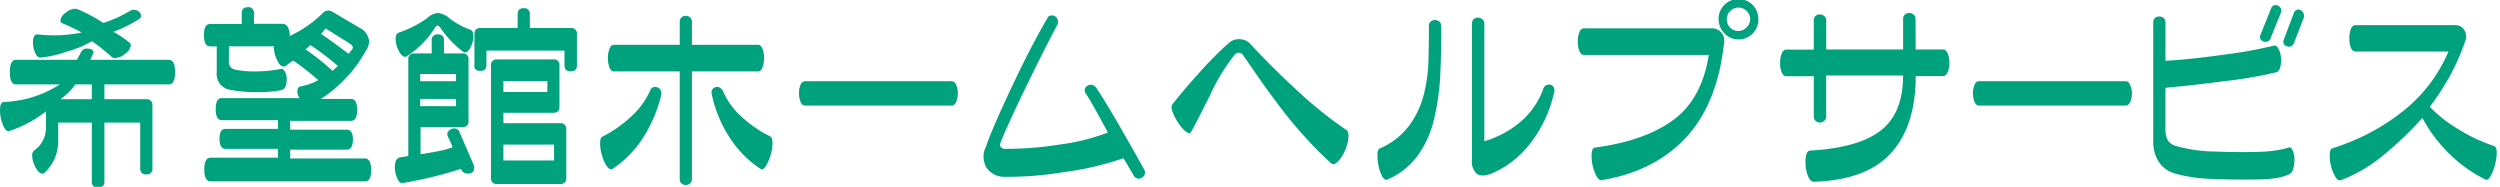 <svg xmlns="http://www.w3.org/2000/svg" viewBox="0 0 455 34">
  <title>h-facility_address06</title>
  <g>
    <g>
      <path d="M30.73,15.36H19v2.7h7.64a1,1,0,0,1,1.1,1.09V30.62a1,1,0,0,1-1.1,1.12,1,1,0,0,1-1.12-1.12V22.31H19V33a1,1,0,0,1-1.13,1.13A1,1,0,0,1,16.71,33V22.31H10.59v3.35a7.75,7.75,0,0,1-2.47,5.76.57.57,0,0,1-.4.18c-.42,0-.83-.38-1.24-1.13a4.51,4.51,0,0,1-.62-2.15,1.05,1.05,0,0,1,.37-.94,5.05,5.05,0,0,0,2.14-4.12v-3a22.14,22.14,0,0,1-6.62,3.57c-.46.17-.88-.22-1.24-1.16A7.11,7.11,0,0,1,0,20.06q0-1.45.66-1.5a20.14,20.14,0,0,0,10.23-3.2h-8c-.73,0-1.1-.74-1.1-2.22s.37-2.26,1.1-2.26H14l.84-1.56a1.08,1.08,0,0,1,1-.48c.78,0,1.17.25,1.17.73a.82.82,0,0,1-.18.44l-.4.87H30.73c.75,0,1.13.76,1.13,2.26S31.48,15.36,30.73,15.36ZM25.19,3.56a26.67,26.67,0,0,1-4.55,2.23,18.19,18.19,0,0,1,2.95,2,.57.57,0,0,1,.22.47,2.14,2.14,0,0,1-1,1.49,3,3,0,0,1-1.86.81,1,1,0,0,1-.65-.22A36.48,36.48,0,0,0,16.75,7.5a20.27,20.27,0,0,1-4.7,1.93,21,21,0,0,1-4.62,1.05c-.42,0-.76-.22-1-.82A4.41,4.41,0,0,1,6,7.75c0-1,.29-1.54.87-1.49a25.94,25.94,0,0,0,8-.33A32.33,32.33,0,0,0,11.4,4.26.54.54,0,0,1,11,3.71a2,2,0,0,1,.91-1.36,2.78,2.78,0,0,1,1.71-.75,1.32,1.32,0,0,1,.48.07,27.28,27.28,0,0,1,4.69,2.51A22.75,22.75,0,0,0,23.63,2a1.26,1.26,0,0,1,.73-.22,1.36,1.36,0,0,1,.93.35,1,1,0,0,1,.38.74A.81.81,0,0,1,25.19,3.56Zm-8.48,14.5v-2.7h-3A11,11,0,0,1,11,18.06Z" style="fill: #00a27e"/>
      <path d="M58.41,18h5.46c.75,0,1.13.65,1.13,2s-.38,2-1.13,2H52.8v1.6H63.1c.76,0,1.13.6,1.13,1.78s-.37,1.86-1.13,1.86H52.8v1.6H66.42c.75,0,1.13.72,1.13,2.15S67.17,33,66.42,33H38.31c-.75,0-1.13-.72-1.13-2.15s.38-2.15,1.13-2.15H50.58v-1.6h-9.5c-.75,0-1.13-.62-1.13-1.86s.38-1.78,1.13-1.78h9.5v-1.6H40.35c-.73,0-1.09-.66-1.09-2s.36-2,1.09-2h14.2a2,2,0,0,1-.44-1.24c0-.53.22-.84.66-.91a10,10,0,0,0,3.16-1.13A52.78,52.78,0,0,0,53.35,11L52,12a.57.57,0,0,1-.36.11c-.46,0-.89-.44-1.27-1.31a5,5,0,0,1-.51-2.37H41.66V11.1a1.41,1.41,0,0,0,1.13,1.57,16,16,0,0,0,3.53.32,23.08,23.08,0,0,0,4.7-.43c.34-.08.62.08.83.47a2.76,2.76,0,0,1,.33,1.38c0,1.19-.33,1.85-1,2a22.62,22.62,0,0,1-4.33.36,26.35,26.35,0,0,1-5-.43,2.89,2.89,0,0,1-2.4-3.21V8.44h-1.2c-.75,0-1.13-.69-1.13-2.07s.38-2,1.13-2H44V2.44c0-.75.36-1.13,1.09-1.13a1,1,0,0,1,1.13,1.13V4.33h5.2a1.11,1.11,0,0,1,1,.69,2.64,2.64,0,0,1,.29,1.53,20.65,20.65,0,0,0,6.05-4.19,1.33,1.33,0,0,1,1-.43,1.42,1.42,0,0,1,.76.22L65.33,5A3.07,3.07,0,0,1,67.18,7.5a3.35,3.35,0,0,1-.62,1.78A24.71,24.71,0,0,1,58.41,18Zm3.09-6a47.37,47.37,0,0,0-5-3.79L55.6,9a42.42,42.42,0,0,1,4.92,3.89ZM58.44,6.19c1.12.72,2.78,1.93,5,3.6L64,9.1a.74.74,0,0,0,.22-.47c0-.25-.24-.51-.73-.81L59.25,5.17Z" style="fill: #00a27e"/>
      <path d="M86.2,30a1.34,1.34,0,0,1,.11.51c0,.72-.4,1.09-1.21,1.09a1.24,1.24,0,0,1-1.2-.87,75.51,75.51,0,0,1-10.59,2.58c-.39.07-.74-.21-1-.86a4.69,4.69,0,0,1-.45-2c0-1.11.32-1.72,1-1.82l1.45-.25V10.85a1,1,0,0,1,1.13-1.13h3.13V7.39a1,1,0,0,1,1.1-1.13,1,1,0,0,1,1.13,1.13V9.72h3.34a1,1,0,0,1,1.13,1.13V22a1,1,0,0,1-1.13,1.13h-7.6v4.95q1.38-.22,2.76-.48a17.28,17.28,0,0,0,3.06-.8,13.88,13.88,0,0,0-.84-1.93,1,1,0,0,1-.11-.43.94.94,0,0,1,.39-.75,1.29,1.29,0,0,1,.82-.31,1,1,0,0,1,1,.62Q84.41,25.85,86.2,30ZM85.58,5.39c.38.14.58.53.58,1.16a4.39,4.39,0,0,1-.49,2c-.33.67-.69,1-1.08,1a.53.53,0,0,1-.29-.11,19.18,19.18,0,0,1-4.22-4.48q-.48-.62-.87,0A16.59,16.59,0,0,1,74,10.26a.67.67,0,0,1-.29.08c-.39,0-.77-.38-1.15-1.13A4.69,4.69,0,0,1,72,7.1c0-.66.19-1,.58-1.17a19.64,19.64,0,0,0,5.1-2.58,3.61,3.61,0,0,1,2-1,3.92,3.92,0,0,1,2.15,1A13.19,13.19,0,0,0,85.58,5.39ZM83,14.78V13.47H76.48v1.31Zm0,4.55V18H76.48v1.31Zm3.35-7.46V6.22c0-.75.36-1.13,1.09-1.13h6.77V2.62c0-.75.36-1.13,1.09-1.13a1,1,0,0,1,1.13,1.13V5.09h7.5A1,1,0,0,1,105,6.22V11.9c0,.73-.38,1.09-1.13,1.09s-1.13-.36-1.13-1.09V9.21H88.53V11.9c0,.68-.38,1-1.13,1S86.31,12.57,86.31,11.87Zm5.27,8.66v1.89h10.34a1,1,0,0,1,1.1,1.1v8.84a1,1,0,0,1-1.1,1.13H90.46a1,1,0,0,1-1.1-1.13V11.94a1,1,0,0,1,1.1-1.13h10.23a1,1,0,0,1,1.13,1.13v7.5c0,.73-.38,1.09-1.13,1.09Zm0-3.79h8v-2h-8Zm0,9.58V29.2h9.22V26.32Z" style="fill: #00a27e"/>
      <path d="M120.36,17.22a25.53,25.53,0,0,1-3.24,7.72,19.13,19.13,0,0,1-5.68,5.82q-.48.22-1-.51a6.6,6.6,0,0,1-.87-1.95,7.58,7.58,0,0,1-.35-2.25c0-.7.18-1.1.5-1.22a23,23,0,0,0,5.17-3.64,14.22,14.22,0,0,0,3.38-4.59,1.06,1.06,0,0,1,.57-.71,1.1,1.1,0,0,1,.78,0,1,1,0,0,1,.6.49A1.41,1.41,0,0,1,120.36,17.22ZM138,13H125.93V32.58a1,1,0,0,1-.35.8,1.15,1.15,0,0,1-.78.29,1.1,1.1,0,0,1-.77-.29,1,1,0,0,1-.32-.8V13H111.76c-.36,0-.64-.24-.83-.72a4.54,4.54,0,0,1-.29-1.73,4.32,4.32,0,0,1,.29-1.7c.19-.46.47-.69.83-.69h11.95V4a1.11,1.11,0,0,1,.32-.84,1.15,1.15,0,0,1,.77-.29,1.2,1.2,0,0,1,.78.29,1.06,1.06,0,0,1,.35.84V8.15H138c.32,0,.57.25.77.73a4.58,4.58,0,0,1,.29,1.68,4.71,4.71,0,0,1-.29,1.69C138.58,12.75,138.33,13,138,13Zm2.19,11.84c.27.12.4.53.4,1.23a8.46,8.46,0,0,1-1.22,4.17c-.33.5-.63.68-.89.53a19.08,19.08,0,0,1-5.75-5.84,23,23,0,0,1-3.17-7.7,1.14,1.14,0,0,1,.05-.88,1.06,1.06,0,0,1,.59-.49,1,1,0,0,1,.78.08,1.36,1.36,0,0,1,.62.67,13.26,13.26,0,0,0,3.31,4.59A21.76,21.76,0,0,0,140.2,24.83Z" style="fill: #00a27e"/>
      <path d="M173.2,19.22H146.54a.91.91,0,0,1-.83-.67,3.89,3.89,0,0,1-.29-1.59,3.59,3.59,0,0,1,.29-1.54.9.9,0,0,1,.83-.64H173.2a.92.92,0,0,1,.81.64,3.44,3.44,0,0,1,.31,1.54,3.73,3.73,0,0,1-.31,1.59C173.81,19,173.53,19.22,173.2,19.22Z" style="fill: #00a27e"/>
      <path d="M208.23,30.83a1.09,1.09,0,0,1,.11.9,1.1,1.1,0,0,1-.55.63,1,1,0,0,1-.82.11.94.94,0,0,1-.63-.51l-.91-1.56a17.44,17.44,0,0,0-1-1.6,53.49,53.49,0,0,1-10.71,2.51,62.73,62.73,0,0,1-11,.87,3.91,3.91,0,0,1-3.18-1.67,4,4,0,0,1-.13-3.75c.82-2.38,2.46-6.14,4.89-11.27s4.54-9.17,6.29-12.11a.82.82,0,0,1,.6-.56,1.13,1.13,0,0,1,1.31.78,1.43,1.43,0,0,1-.06.91q-2.55,4.77-5.91,11.72T182.09,26a.73.73,0,0,0,.07.78,1.07,1.07,0,0,0,.88.31,62.37,62.37,0,0,0,9.81-.78,37.8,37.8,0,0,0,8.79-2.2c-.87-1.6-1.64-3-2.29-4.17s-1.21-2.1-1.64-2.78a1.11,1.11,0,0,1-.28-.92,1,1,0,0,1,.5-.65,1.25,1.25,0,0,1,.82-.15,1.23,1.23,0,0,1,.74.51c.92,1.34,2.28,3.55,4.06,6.63S206.89,28.41,208.23,30.83Z" style="fill: #00a27e"/>
      <path d="M245.05,23.66c.31.22.43.71.36,1.48a7.32,7.32,0,0,1-.69,2.4,6.34,6.34,0,0,1-1.29,1.93c-.48.45-.88.52-1.22.2a64,64,0,0,1-4.57-4.59c-1.54-1.7-3-3.41-4.32-5.15s-2.53-3.35-3.58-4.86-2.24-3.2-3.55-5.1a.77.77,0,0,0-.71-.36.94.94,0,0,0-.78.36,35.81,35.81,0,0,0-4.5,7.41q-2.72,5.45-3.44,6.65c-.17.29-.48.26-.93-.08a6.22,6.22,0,0,1-1.38-1.58,9.19,9.19,0,0,1-1.06-2.06c-.23-.65-.22-1.1,0-1.34,1.29-1.65,2.92-3.58,4.91-5.78S222,9.26,223.46,8a2.77,2.77,0,0,1,2.15-.87,2.7,2.7,0,0,1,2.07,1q3.82,4.11,8.41,8.35A74.42,74.42,0,0,0,245.05,23.66Z" style="fill: #00a27e"/>
      <path d="M262.31,4.8q0,5.58-.21,9.36a43.36,43.36,0,0,1-1.1,7.5,18.3,18.3,0,0,1-2.95,6.61,13.14,13.14,0,0,1-5.6,4.42c-.32.1-.62-.1-.89-.6a6.64,6.64,0,0,1-.66-1.91,9,9,0,0,1-.2-2.09q0-.93.51-1.11a13.13,13.13,0,0,0,5.24-4.1,15.91,15.91,0,0,0,2.66-5.59,27.84,27.84,0,0,0,.86-6q.09-3,.09-6.55a1,1,0,0,1,.32-.82,1.2,1.2,0,0,1,.79-.27,1.23,1.23,0,0,1,.8.29A1.07,1.07,0,0,1,262.31,4.8Zm20.54,12a23.14,23.14,0,0,1-4,8.84,17.6,17.6,0,0,1-7.21,5.87c-1.31.53-2.27.57-2.86.12a3,3,0,0,1-.89-2.49V4.33a1.08,1.08,0,0,1,.33-.84,1.11,1.11,0,0,1,.76-.29,1.27,1.27,0,0,1,.8.29,1,1,0,0,1,.37.84V25.7a18.27,18.27,0,0,0,6.13-3.15,14.52,14.52,0,0,0,4.57-6.28,1.09,1.09,0,0,1,1.33-.85.92.92,0,0,1,.6.47A1.35,1.35,0,0,1,282.85,16.82Z" style="fill: #00a27e"/>
      <path d="M313.81,7.53Q312.64,18.78,306.87,25T291.45,32.8c-.31,0-.62-.25-.93-.82a7.62,7.62,0,0,1-.69-2,7.28,7.28,0,0,1-.14-2.13c.06-.63.27-1,.63-1q9-1.2,14.2-5T311,10H288.28c-.36,0-.64-.24-.83-.73a4.49,4.49,0,0,1-.29-1.72,4.28,4.28,0,0,1,.29-1.7c.19-.46.47-.69.83-.69h23.3a2.21,2.21,0,0,1,2.23,2.4Zm6.22-4A3.59,3.59,0,0,1,319,6.08a3.47,3.47,0,0,1-2.57,1.09,3.43,3.43,0,0,1-2.58-1.09,3.58,3.58,0,0,1-1.06-2.59A3.48,3.48,0,0,1,313.81.91a3.48,3.48,0,0,1,2.58-1.06A3.52,3.52,0,0,1,319,.91,3.49,3.49,0,0,1,320,3.49Zm-1.49,0A2.06,2.06,0,0,0,317.9,2a2.12,2.12,0,0,0-3,0,2.12,2.12,0,0,0-.62,1.51A2.18,2.18,0,0,0,314.86,5a2.08,2.08,0,0,0,3,0A2.12,2.12,0,0,0,318.54,3.49Z" style="fill: #00a27e"/>
      <path d="M348.66,9h5c.34,0,.61.23.82.71a4.18,4.18,0,0,1,.31,1.71,4.18,4.18,0,0,1-.31,1.71c-.21.47-.48.71-.82.71h-5q0,9.06-4.48,14t-14.09,5.24c-.36,0-.68-.28-.95-.84a6.11,6.11,0,0,1-.51-2,6.23,6.23,0,0,1,.09-2c.14-.56.4-.84.79-.84q8.73-.5,12.79-3.65t4.06-10h-14v7.32A1,1,0,0,1,332,22a1.23,1.23,0,0,1-.8.3,1.09,1.09,0,0,1-.76-.3,1.08,1.08,0,0,1-.33-.82V13.87h-5c-.37,0-.65-.24-.84-.71a4.37,4.37,0,0,1-.29-1.71,4.37,4.37,0,0,1,.29-1.71c.19-.48.47-.71.84-.71h5V3.71a1,1,0,0,1,.33-.82,1.16,1.16,0,0,1,.76-.27,1.31,1.31,0,0,1,.8.27,1,1,0,0,1,.37.82V9h14V3.49a1,1,0,0,1,.33-.85,1.12,1.12,0,0,1,.76-.28,1.26,1.26,0,0,1,.8.28,1,1,0,0,1,.37.85Z" style="fill: #00a27e"/>
      <path d="M386.86,19.22H360.21c-.37,0-.64-.22-.84-.67a4.07,4.07,0,0,1-.29-1.59,3.74,3.74,0,0,1,.29-1.54.91.91,0,0,1,.84-.64h26.65c.34,0,.61.21.82.64A3.58,3.58,0,0,1,388,17a3.89,3.89,0,0,1-.31,1.59C387.47,19,387.2,19.22,386.86,19.22Z" style="fill: #00a27e"/>
      <path d="M394.11,11.06q4.08-.21,10.34-1.07a82.36,82.36,0,0,0,9.29-1.66c.34-.12.64,0,.89.44a3.87,3.87,0,0,1,.49,1.58,5.26,5.26,0,0,1-.09,1.79c-.13.55-.36.87-.67,1a78.33,78.33,0,0,1-9.16,1.59q-6.31.81-11.09,1.25v7.54a4.22,4.22,0,0,0,.4,1.95,2.5,2.5,0,0,0,1.57,1.11,27.25,27.25,0,0,0,7.05,1q4.41.16,8.24.05a25.3,25.3,0,0,0,2.8-.25,16.11,16.11,0,0,0,2.3-.51c.29-.12.54,0,.74.4a3.74,3.74,0,0,1,.37,1.53,5.63,5.63,0,0,1-.18,1.8,1.65,1.65,0,0,1-.68,1.08,9.11,9.11,0,0,1-2.34.71,24.84,24.84,0,0,1-3.37.27q-4.69.08-8.69-.11a26.39,26.39,0,0,1-6.75-1.06,5.12,5.12,0,0,1-2.75-2.16,6.73,6.73,0,0,1-.93-3.59V4.07a1,1,0,0,1,.33-.81A1.13,1.13,0,0,1,393,3a1.19,1.19,0,0,1,.78.28,1,1,0,0,1,.34.81Zm21.05-8.84L413.23,7a.88.88,0,0,1-.55.55,1.11,1.11,0,0,1-.74,0,.92.92,0,0,1-.55-.47.74.74,0,0,1,0-.69l1.93-4.81a.87.87,0,0,1,1.2-.58,1.16,1.16,0,0,1,.56.46A.89.89,0,0,1,415.16,2.22Zm4.15.94-1.82,4.7a1,1,0,0,1-.55.57,1.17,1.17,0,0,1-.74,0,.91.91,0,0,1-.55-.46.88.88,0,0,1,0-.76l1.82-4.81a.88.88,0,0,1,.49-.58.81.81,0,0,1,.71,0,1.25,1.25,0,0,1,.53.51A1.3,1.3,0,0,1,419.31,3.16Z" style="fill: #00a27e"/>
      <path d="M442.22,19.44a25.16,25.16,0,0,0,5.28,4.13,30.49,30.49,0,0,0,6.41,3c.31.1.48.48.49,1.15a8.46,8.46,0,0,1-.31,2.25,8.78,8.78,0,0,1-.8,2.08c-.32.54-.62.76-.91.63a24.71,24.71,0,0,1-6.46-4.56,27.11,27.11,0,0,1-5.05-6.65,63.6,63.6,0,0,1-7.19,6.86,27.26,27.26,0,0,1-7.63,4.46c-.34.13-.67-.07-1-.58a7.06,7.06,0,0,1-.8-2,6.89,6.89,0,0,1-.23-2.17c0-.64.23-1,.54-1.07a39.38,39.38,0,0,0,12.85-6.79,27.41,27.41,0,0,0,8.2-10.8h-16.9c-.39,0-.67-.24-.85-.71A4.57,4.57,0,0,1,427.58,7a4.57,4.57,0,0,1,.28-1.71c.18-.48.46-.71.85-.71h18.06a1.88,1.88,0,0,1,1.71.84,2.24,2.24,0,0,1,.22,2,41.76,41.76,0,0,1-2.78,6.32A47.46,47.46,0,0,1,442.22,19.44Z" style="fill: #00a27e"/>
    </g>
    <rect y="16.5" width="454.22" height="1" style="fill: #fff;opacity: 0"/>
  </g>
</svg>
